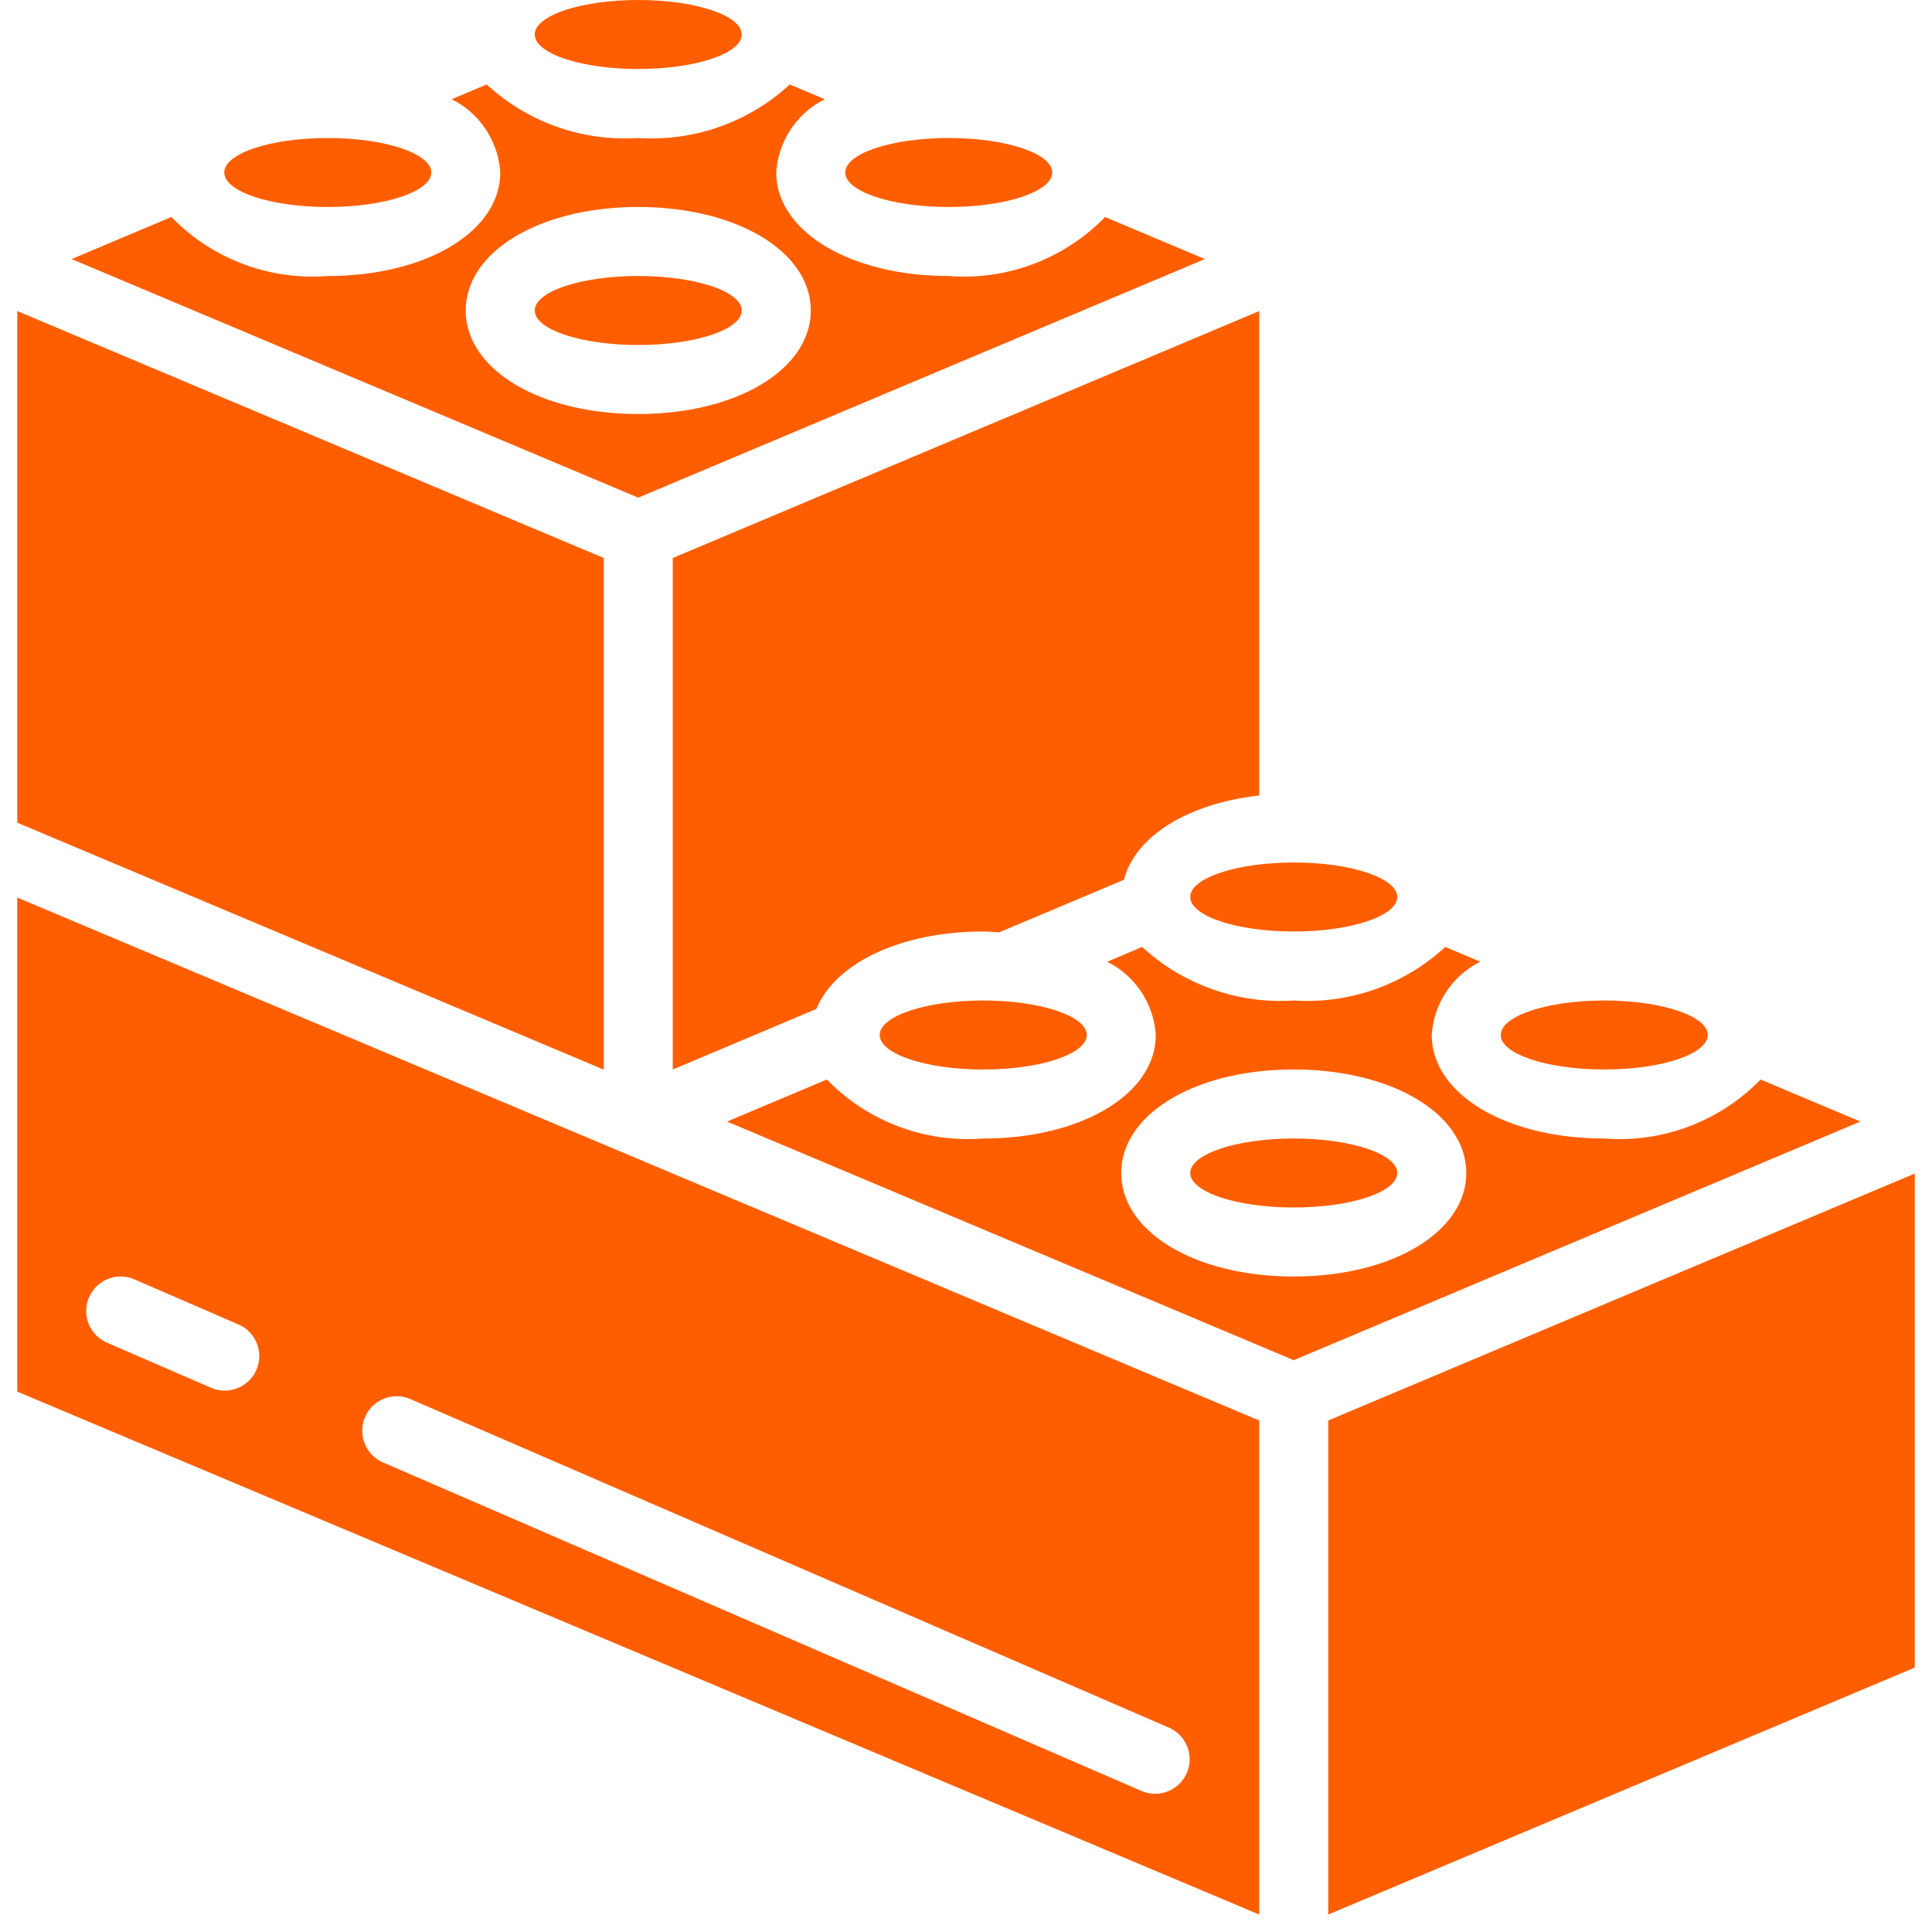<?xml version="1.0" encoding="UTF-8"?> <svg xmlns="http://www.w3.org/2000/svg" xmlns:xlink="http://www.w3.org/1999/xlink" width="512" height="512" x="0" y="0" viewBox="0 0 55 56" style="enable-background:new 0 0 512 512" xml:space="preserve" class=""> <g> <ellipse cx="18" cy="1" rx="3" ry="1" fill="#ff5e00" opacity="1" data-original="#000000"></ellipse> <ellipse cx="9" cy="5" rx="3" ry="1" fill="#ff5e00" opacity="1" data-original="#000000"></ellipse> <path d="M4.468 6.29 1.576 7.509 18 14.425l16.424-6.916-2.892-1.219A5.7 5.7 0 0 1 27 8c-2.851 0-5-1.29-5-3a2.554 2.554 0 0 1 1.408-2.124l-1.016-.428A5.905 5.905 0 0 1 18 4a5.905 5.905 0 0 1-4.392-1.552l-1.016.428A2.554 2.554 0 0 1 14 5c0 1.71-2.149 3-5 3a5.7 5.7 0 0 1-4.532-1.71zM18 6c2.851 0 5 1.29 5 3s-2.149 3-5 3-5-1.29-5-3 2.149-3 5-3z" fill="#ff5e00" opacity="1" data-original="#000000"></path> <ellipse cx="27" cy="5" rx="3" ry="1" fill="#ff5e00" opacity="1" data-original="#000000"></ellipse> <ellipse cx="18" cy="9" rx="3" ry="1" fill="#ff5e00" opacity="1" data-original="#000000"></ellipse> <ellipse cx="28" cy="30" rx="3" ry="1" fill="#ff5e00" opacity="1" data-original="#000000"></ellipse> <ellipse cx="37" cy="26" rx="3" ry="1" fill="#ff5e00" opacity="1" data-original="#000000"></ellipse> <path d="M36 23.057V9.016l-17 7.158V31l4.164-1.756C23.7 27.928 25.589 27 28 27c.158 0 .3.018.458.026l3.621-1.526c.321-1.257 1.85-2.21 3.921-2.443z" fill="#ff5e00" opacity="1" data-original="#000000"></path> <ellipse cx="46" cy="30" rx="3" ry="1" fill="#ff5e00" opacity="1" data-original="#000000"></ellipse> <path d="m32.608 27.448-1.016.428A2.554 2.554 0 0 1 33 30c0 1.71-2.149 3-5 3a5.7 5.7 0 0 1-4.532-1.71l-2.893 1.219L37 39.425l16.425-6.916-2.893-1.219A5.7 5.7 0 0 1 46 33c-2.851 0-5-1.29-5-3a2.554 2.554 0 0 1 1.408-2.124l-1.016-.428A5.905 5.905 0 0 1 37 29a5.905 5.905 0 0 1-4.392-1.552zM42 34c0 1.71-2.149 3-5 3s-5-1.29-5-3 2.149-3 5-3 5 1.29 5 3z" fill="#ff5e00" opacity="1" data-original="#000000"></path> <ellipse cx="37" cy="34" rx="3" ry="1" fill="#ff5e00" opacity="1" data-original="#000000"></ellipse> <path d="m55 34.016-17 7.158v14.32l17-7.158zM0 40.336l36 15.158v-14.32l-18.388-7.742L0 26.016zm10.082.737a1 1 0 0 1 1.315-.52l22 9.53a1 1 0 0 1-.797 1.834l-22-9.529a1 1 0 0 1-.518-1.315zm-8-3.47a1 1 0 0 1 1.315-.52l3 1.3a1 1 0 1 1-.797 1.834l-3-1.3a1 1 0 0 1-.518-1.317zM0 23.846l17 7.158v-14.83L0 9.016z" fill="#ff5e00" opacity="1" data-original="#000000"></path> </g> </svg> 